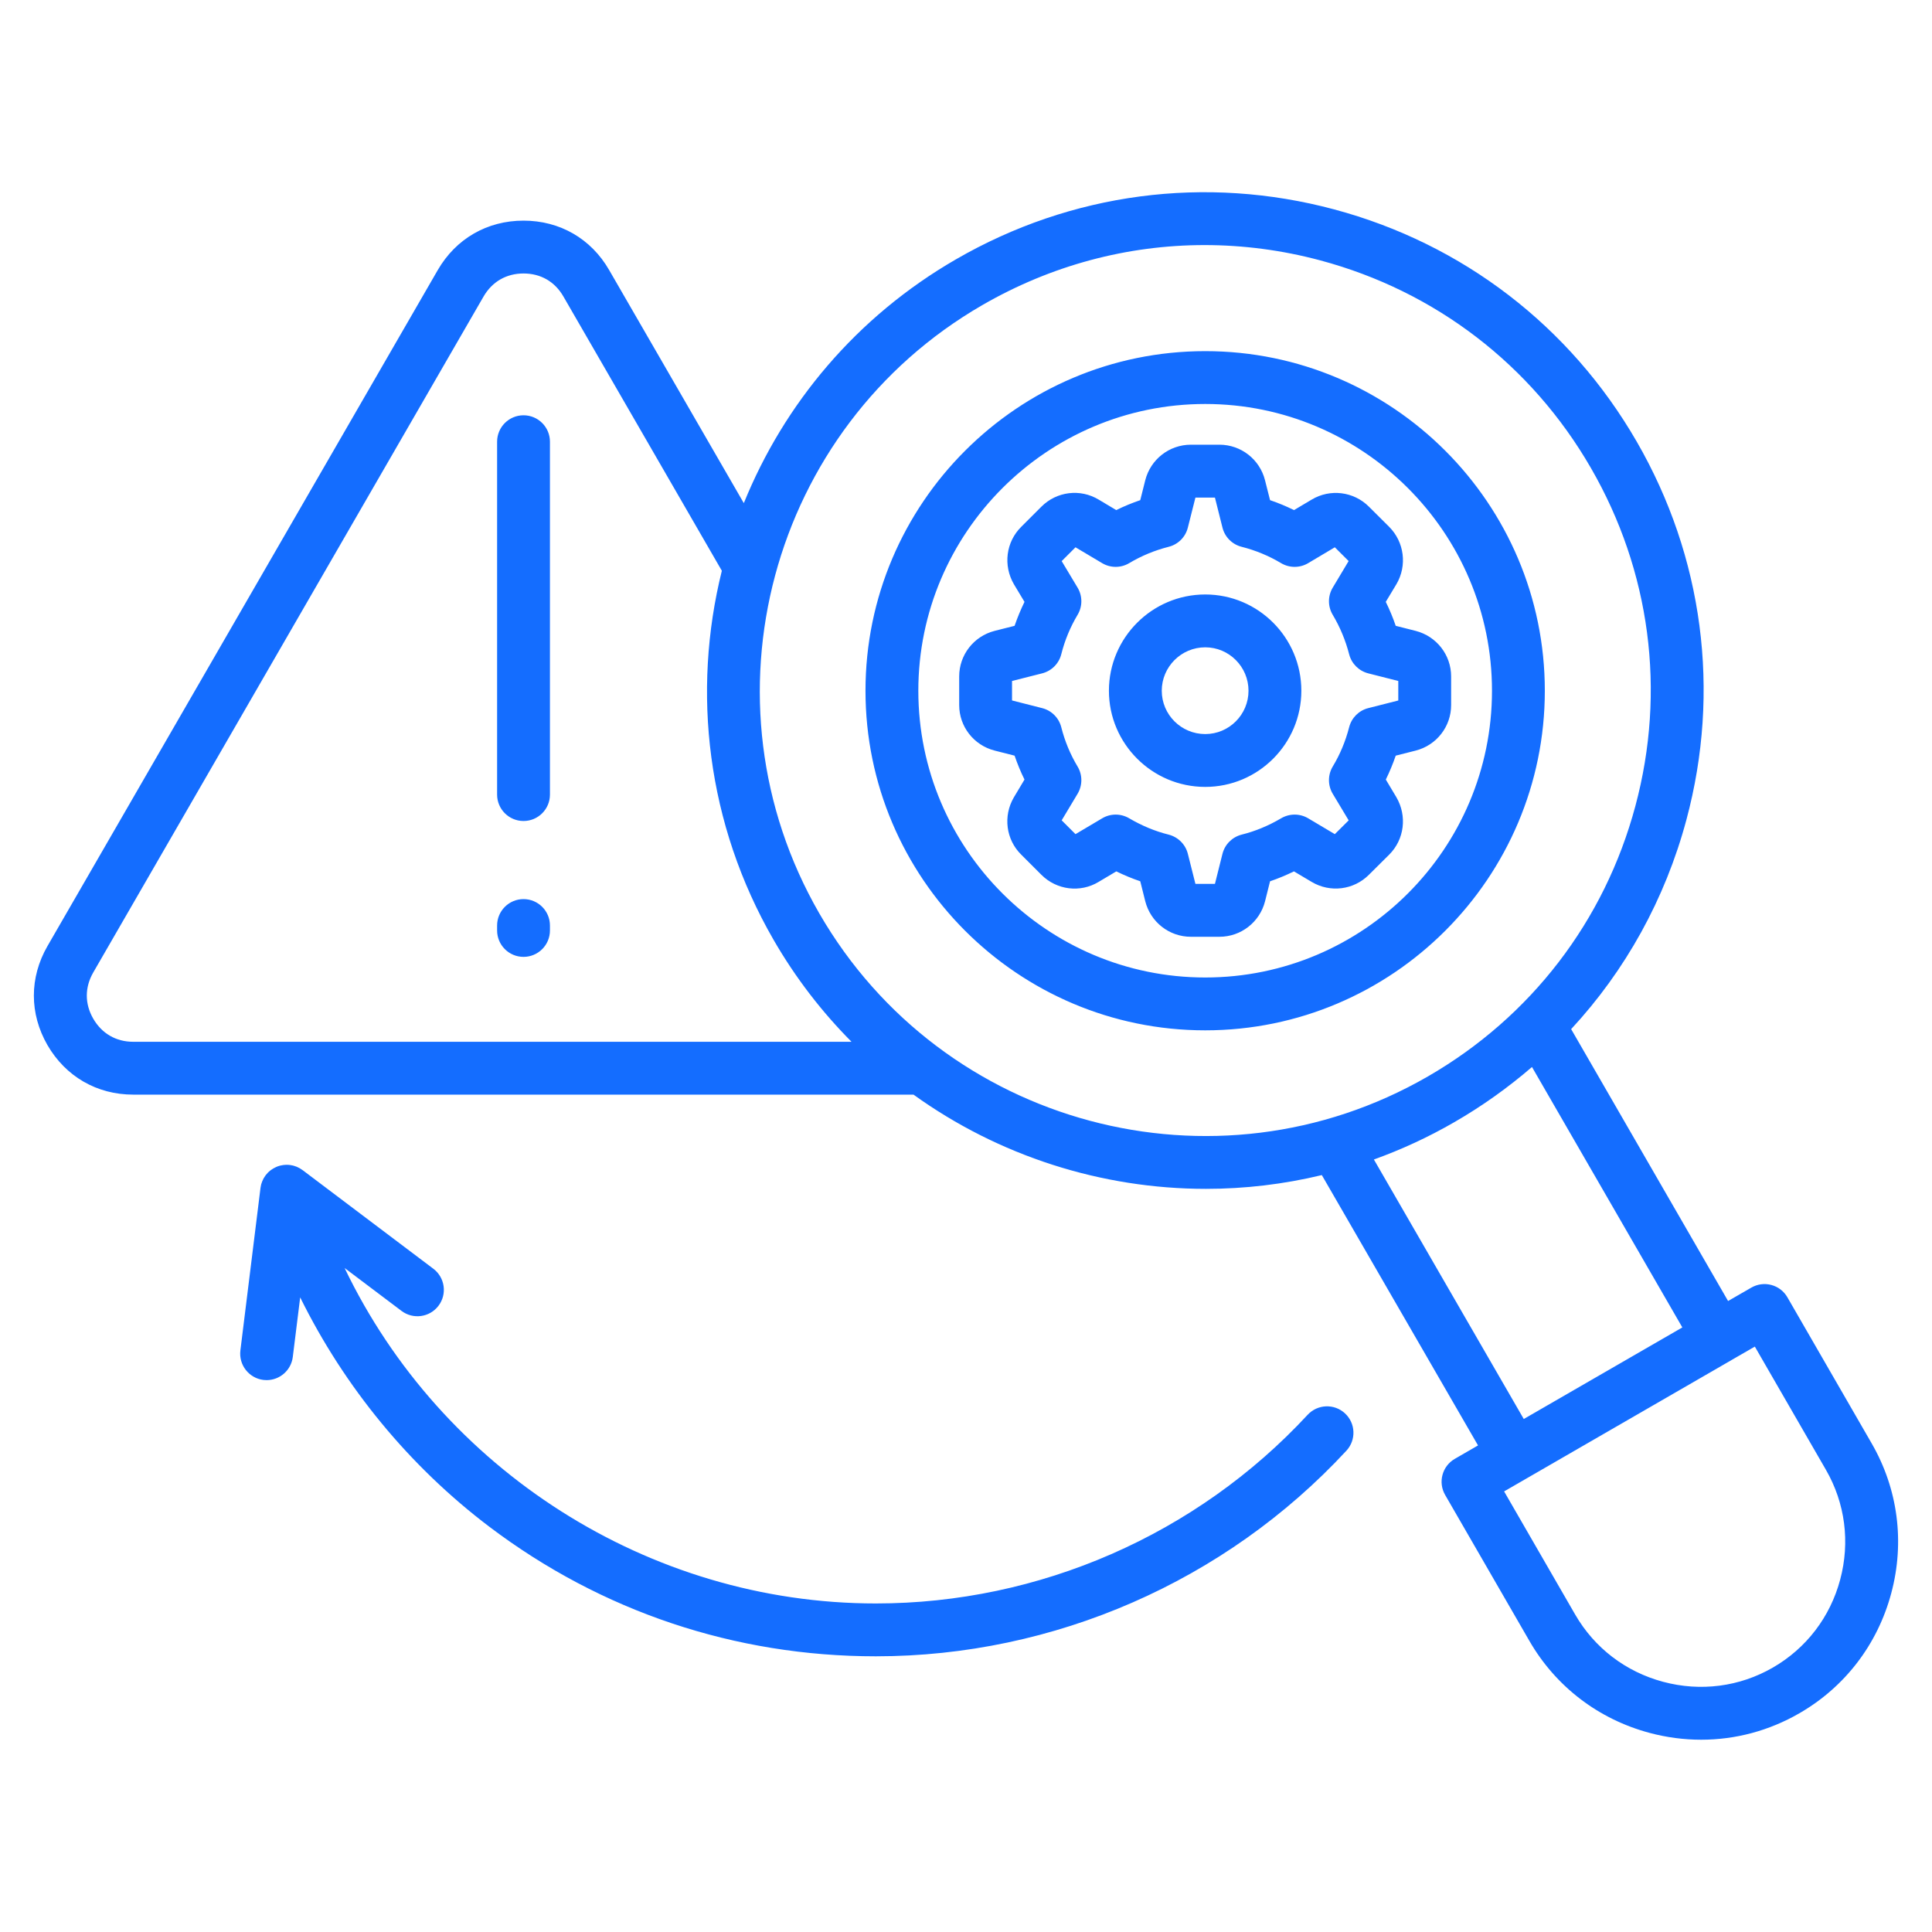<svg width="40" height="40" viewBox="0 0 40 40" fill="none" xmlns="http://www.w3.org/2000/svg">
<g id="Group 1000005581">
<g id="Layer_1">
<path id="Vector" d="M11.386 19.162V19.264C11.386 19.566 11.141 19.811 10.839 19.811C10.537 19.811 10.292 19.566 10.292 19.264V19.162C10.292 18.86 10.537 18.615 10.839 18.615C11.141 18.615 11.386 18.86 11.386 19.162ZM27.073 29.292C24.775 31.774 21.517 33.198 18.134 33.198C13.42 33.198 9.131 30.418 7.135 26.253L8.313 27.141C8.554 27.323 8.897 27.275 9.079 27.034C9.261 26.793 9.213 26.45 8.972 26.268L6.265 24.226C6.263 24.224 6.26 24.223 6.257 24.221C6.243 24.211 6.229 24.201 6.213 24.192C6.209 24.19 6.205 24.187 6.201 24.185C6.182 24.174 6.163 24.165 6.144 24.157C6.139 24.155 6.134 24.154 6.13 24.152C6.114 24.146 6.098 24.141 6.082 24.136C6.076 24.134 6.07 24.133 6.064 24.131C6.046 24.127 6.028 24.124 6.01 24.121C6.007 24.121 6.004 24.12 6.001 24.12C5.979 24.117 5.957 24.116 5.936 24.116C5.931 24.116 5.927 24.116 5.923 24.116C5.906 24.117 5.888 24.118 5.871 24.12C5.864 24.121 5.858 24.122 5.851 24.123C5.836 24.125 5.82 24.128 5.804 24.132C5.798 24.134 5.792 24.135 5.786 24.137C5.784 24.137 5.782 24.138 5.779 24.139C5.76 24.144 5.742 24.151 5.724 24.159C5.724 24.159 5.723 24.159 5.723 24.159C5.721 24.16 5.719 24.161 5.717 24.162C5.699 24.17 5.681 24.179 5.664 24.189C5.659 24.191 5.655 24.194 5.651 24.197C5.635 24.206 5.62 24.217 5.605 24.227C5.602 24.23 5.599 24.232 5.596 24.235C5.578 24.248 5.562 24.263 5.546 24.279C5.545 24.28 5.545 24.281 5.544 24.281C5.53 24.296 5.517 24.311 5.504 24.327C5.501 24.332 5.497 24.337 5.494 24.341C5.484 24.355 5.475 24.369 5.466 24.384C5.464 24.388 5.461 24.392 5.458 24.396C5.448 24.415 5.439 24.434 5.431 24.454C5.429 24.457 5.428 24.461 5.427 24.464C5.42 24.481 5.414 24.498 5.409 24.516C5.408 24.522 5.407 24.527 5.405 24.532C5.4 24.552 5.397 24.571 5.394 24.591C5.394 24.593 5.393 24.594 5.393 24.596L5.393 24.599C5.392 24.601 5.392 24.603 5.392 24.605L4.977 27.959C4.94 28.259 5.153 28.532 5.452 28.57C5.475 28.572 5.498 28.574 5.52 28.574C5.792 28.574 6.028 28.371 6.062 28.094L6.215 26.861C7.129 28.714 8.476 30.357 10.132 31.61C12.451 33.364 15.218 34.292 18.134 34.292C21.82 34.292 25.371 32.74 27.876 30.035C28.081 29.813 28.068 29.467 27.846 29.262C27.625 29.057 27.279 29.07 27.073 29.292H27.073ZM10.839 8.598C10.537 8.598 10.292 8.843 10.292 9.145V16.451C10.292 16.753 10.537 16.998 10.839 16.998C11.141 16.998 11.386 16.753 11.386 16.451V9.145C11.386 8.843 11.141 8.598 10.839 8.598ZM24.953 21.332C21.074 21.332 17.919 18.178 17.919 14.301C17.919 10.424 21.074 7.27 24.953 7.27C28.831 7.27 31.984 10.424 31.984 14.301C31.984 18.178 28.829 21.332 24.953 21.332ZM30.89 14.301C30.89 11.027 28.226 8.364 24.953 8.364C21.679 8.364 19.013 11.027 19.013 14.301C19.013 17.575 21.677 20.238 24.953 20.238C28.227 20.238 30.89 17.575 30.89 14.301ZM26.943 14.301C26.943 15.399 26.05 16.292 24.953 16.292C23.855 16.292 22.959 15.399 22.959 14.301C22.959 13.203 23.853 12.308 24.953 12.308C26.052 12.308 26.943 13.202 26.943 14.301ZM25.849 14.301C25.849 13.805 25.447 13.402 24.953 13.402C24.458 13.402 24.053 13.805 24.053 14.301C24.053 14.797 24.457 15.198 24.953 15.198C25.448 15.198 25.849 14.795 25.849 14.301ZM39.156 32.987C38.873 34.045 38.197 34.928 37.253 35.472C36.626 35.834 35.929 36.019 35.221 36.019C34.865 36.019 34.505 35.972 34.15 35.877C33.092 35.593 32.209 34.917 31.665 33.974L29.92 30.951C29.769 30.69 29.858 30.355 30.12 30.204L30.601 29.926L27.367 24.329C26.574 24.52 25.769 24.614 24.968 24.614C22.806 24.614 20.678 23.934 18.913 22.663H2.758C2.007 22.663 1.36 22.289 0.982 21.637C0.608 20.987 0.607 20.241 0.982 19.589L9.063 5.592C9.44 4.941 10.087 4.568 10.839 4.568C11.591 4.568 12.239 4.942 12.613 5.593L15.4 10.417C16.233 8.362 17.729 6.56 19.794 5.368C22.18 3.989 24.96 3.622 27.622 4.335C30.284 5.048 32.508 6.756 33.886 9.142C35.264 11.529 35.629 14.309 34.916 16.97C34.475 18.615 33.654 20.093 32.529 21.307L35.778 26.936L36.259 26.659C36.385 26.586 36.534 26.566 36.674 26.604C36.814 26.641 36.934 26.733 37.006 26.859L38.751 29.884C39.296 30.827 39.44 31.929 39.156 32.987L39.156 32.987ZM2.758 21.569H17.63C17.017 20.952 16.472 20.248 16.017 19.46C14.629 17.056 14.323 14.319 14.945 11.817L11.665 6.139C11.488 5.831 11.195 5.662 10.839 5.662C10.483 5.662 10.189 5.832 10.011 6.14L1.93 20.135C1.753 20.443 1.753 20.783 1.93 21.09C2.108 21.398 2.403 21.569 2.758 21.569ZM29.562 22.287C31.696 21.055 33.222 19.067 33.859 16.687C34.497 14.308 34.17 11.822 32.938 9.689C31.707 7.556 29.718 6.03 27.339 5.392C26.545 5.179 25.739 5.074 24.938 5.074C23.34 5.074 21.762 5.494 20.341 6.315C20.341 6.315 20.341 6.315 20.341 6.315C15.937 8.857 14.422 14.508 16.964 18.913C19.507 23.315 25.158 24.829 29.562 22.287H29.562ZM31.548 29.379L34.831 27.483L31.718 22.091C31.224 22.517 30.687 22.901 30.109 23.234C29.569 23.546 29.012 23.802 28.445 24.006L31.548 29.379V29.379ZM37.804 30.431L36.332 27.88L35.855 28.155C35.854 28.156 35.853 28.157 35.852 28.157C35.851 28.158 35.85 28.158 35.849 28.159L31.141 30.878L32.612 33.427C33.011 34.118 33.657 34.612 34.433 34.82C35.209 35.028 36.017 34.923 36.706 34.525C37.397 34.126 37.892 33.48 38.099 32.704C38.307 31.928 38.202 31.121 37.804 30.431V30.431ZM30.044 14.004V14.598C30.044 15.042 29.743 15.429 29.311 15.54L28.897 15.645C28.839 15.815 28.77 15.98 28.692 16.14L28.91 16.505C29.137 16.894 29.076 17.38 28.763 17.693L28.342 18.111C28.027 18.427 27.54 18.487 27.157 18.259L26.79 18.041C26.628 18.12 26.463 18.189 26.295 18.246L26.192 18.658C26.082 19.092 25.693 19.395 25.247 19.395H24.656C24.209 19.395 23.821 19.092 23.711 18.658L23.608 18.246C23.44 18.189 23.274 18.12 23.112 18.041L22.745 18.259C22.366 18.488 21.878 18.429 21.56 18.111L21.142 17.693C20.828 17.384 20.764 16.896 20.99 16.51L21.211 16.14C21.132 15.98 21.064 15.815 21.006 15.645L20.593 15.54C20.16 15.429 19.859 15.042 19.859 14.598V14.004C19.859 13.56 20.16 13.173 20.591 13.062L21.006 12.957C21.064 12.787 21.133 12.622 21.211 12.461L20.993 12.098C20.764 11.706 20.828 11.218 21.145 10.906L21.561 10.49C21.878 10.173 22.366 10.113 22.749 10.345L23.111 10.561C23.272 10.481 23.438 10.413 23.608 10.355L23.711 9.944C23.821 9.51 24.209 9.207 24.656 9.207H25.247C25.693 9.207 26.082 9.51 26.191 9.944L26.295 10.355C26.465 10.413 26.63 10.481 26.791 10.561L27.158 10.343C27.539 10.115 28.027 10.175 28.342 10.49L28.761 10.907C29.075 11.222 29.137 11.708 28.913 12.092L28.691 12.461C28.77 12.621 28.839 12.787 28.897 12.957L29.311 13.062C29.742 13.173 30.044 13.56 30.044 14.004L30.044 14.004ZM28.95 14.099L28.328 13.941C28.134 13.891 27.983 13.741 27.933 13.547C27.858 13.257 27.743 12.981 27.592 12.728C27.489 12.555 27.489 12.339 27.593 12.166L27.922 11.616L27.636 11.331L27.083 11.66C26.911 11.762 26.696 11.762 26.523 11.659C26.269 11.507 25.995 11.394 25.707 11.321C25.512 11.272 25.359 11.12 25.31 10.924L25.154 10.302H24.75L24.593 10.924C24.544 11.12 24.391 11.272 24.196 11.321C23.908 11.394 23.634 11.507 23.379 11.659C23.207 11.762 22.992 11.762 22.82 11.66L22.267 11.331L21.981 11.617L22.31 12.166C22.414 12.339 22.414 12.555 22.311 12.728C22.159 12.982 22.045 13.257 21.973 13.544C21.924 13.739 21.772 13.891 21.577 13.941L20.953 14.099V14.502L21.577 14.661C21.772 14.71 21.924 14.863 21.973 15.058C22.046 15.346 22.159 15.619 22.31 15.87C22.414 16.043 22.414 16.259 22.311 16.433L21.981 16.984L22.267 17.27L22.82 16.942C22.991 16.84 23.205 16.84 23.377 16.941C23.639 17.095 23.914 17.21 24.196 17.28C24.391 17.33 24.544 17.482 24.593 17.677L24.75 18.3H25.154L25.31 17.677C25.359 17.482 25.512 17.33 25.707 17.28C25.989 17.21 26.265 17.095 26.526 16.941C26.698 16.84 26.912 16.84 27.084 16.942L27.636 17.27L27.923 16.985L27.592 16.433C27.489 16.26 27.489 16.043 27.593 15.87C27.744 15.62 27.858 15.346 27.933 15.055C27.983 14.861 28.134 14.71 28.328 14.661L28.95 14.503V14.099L28.95 14.099Z" fill="#146DFF"/>
</g>
</g>
</svg>
